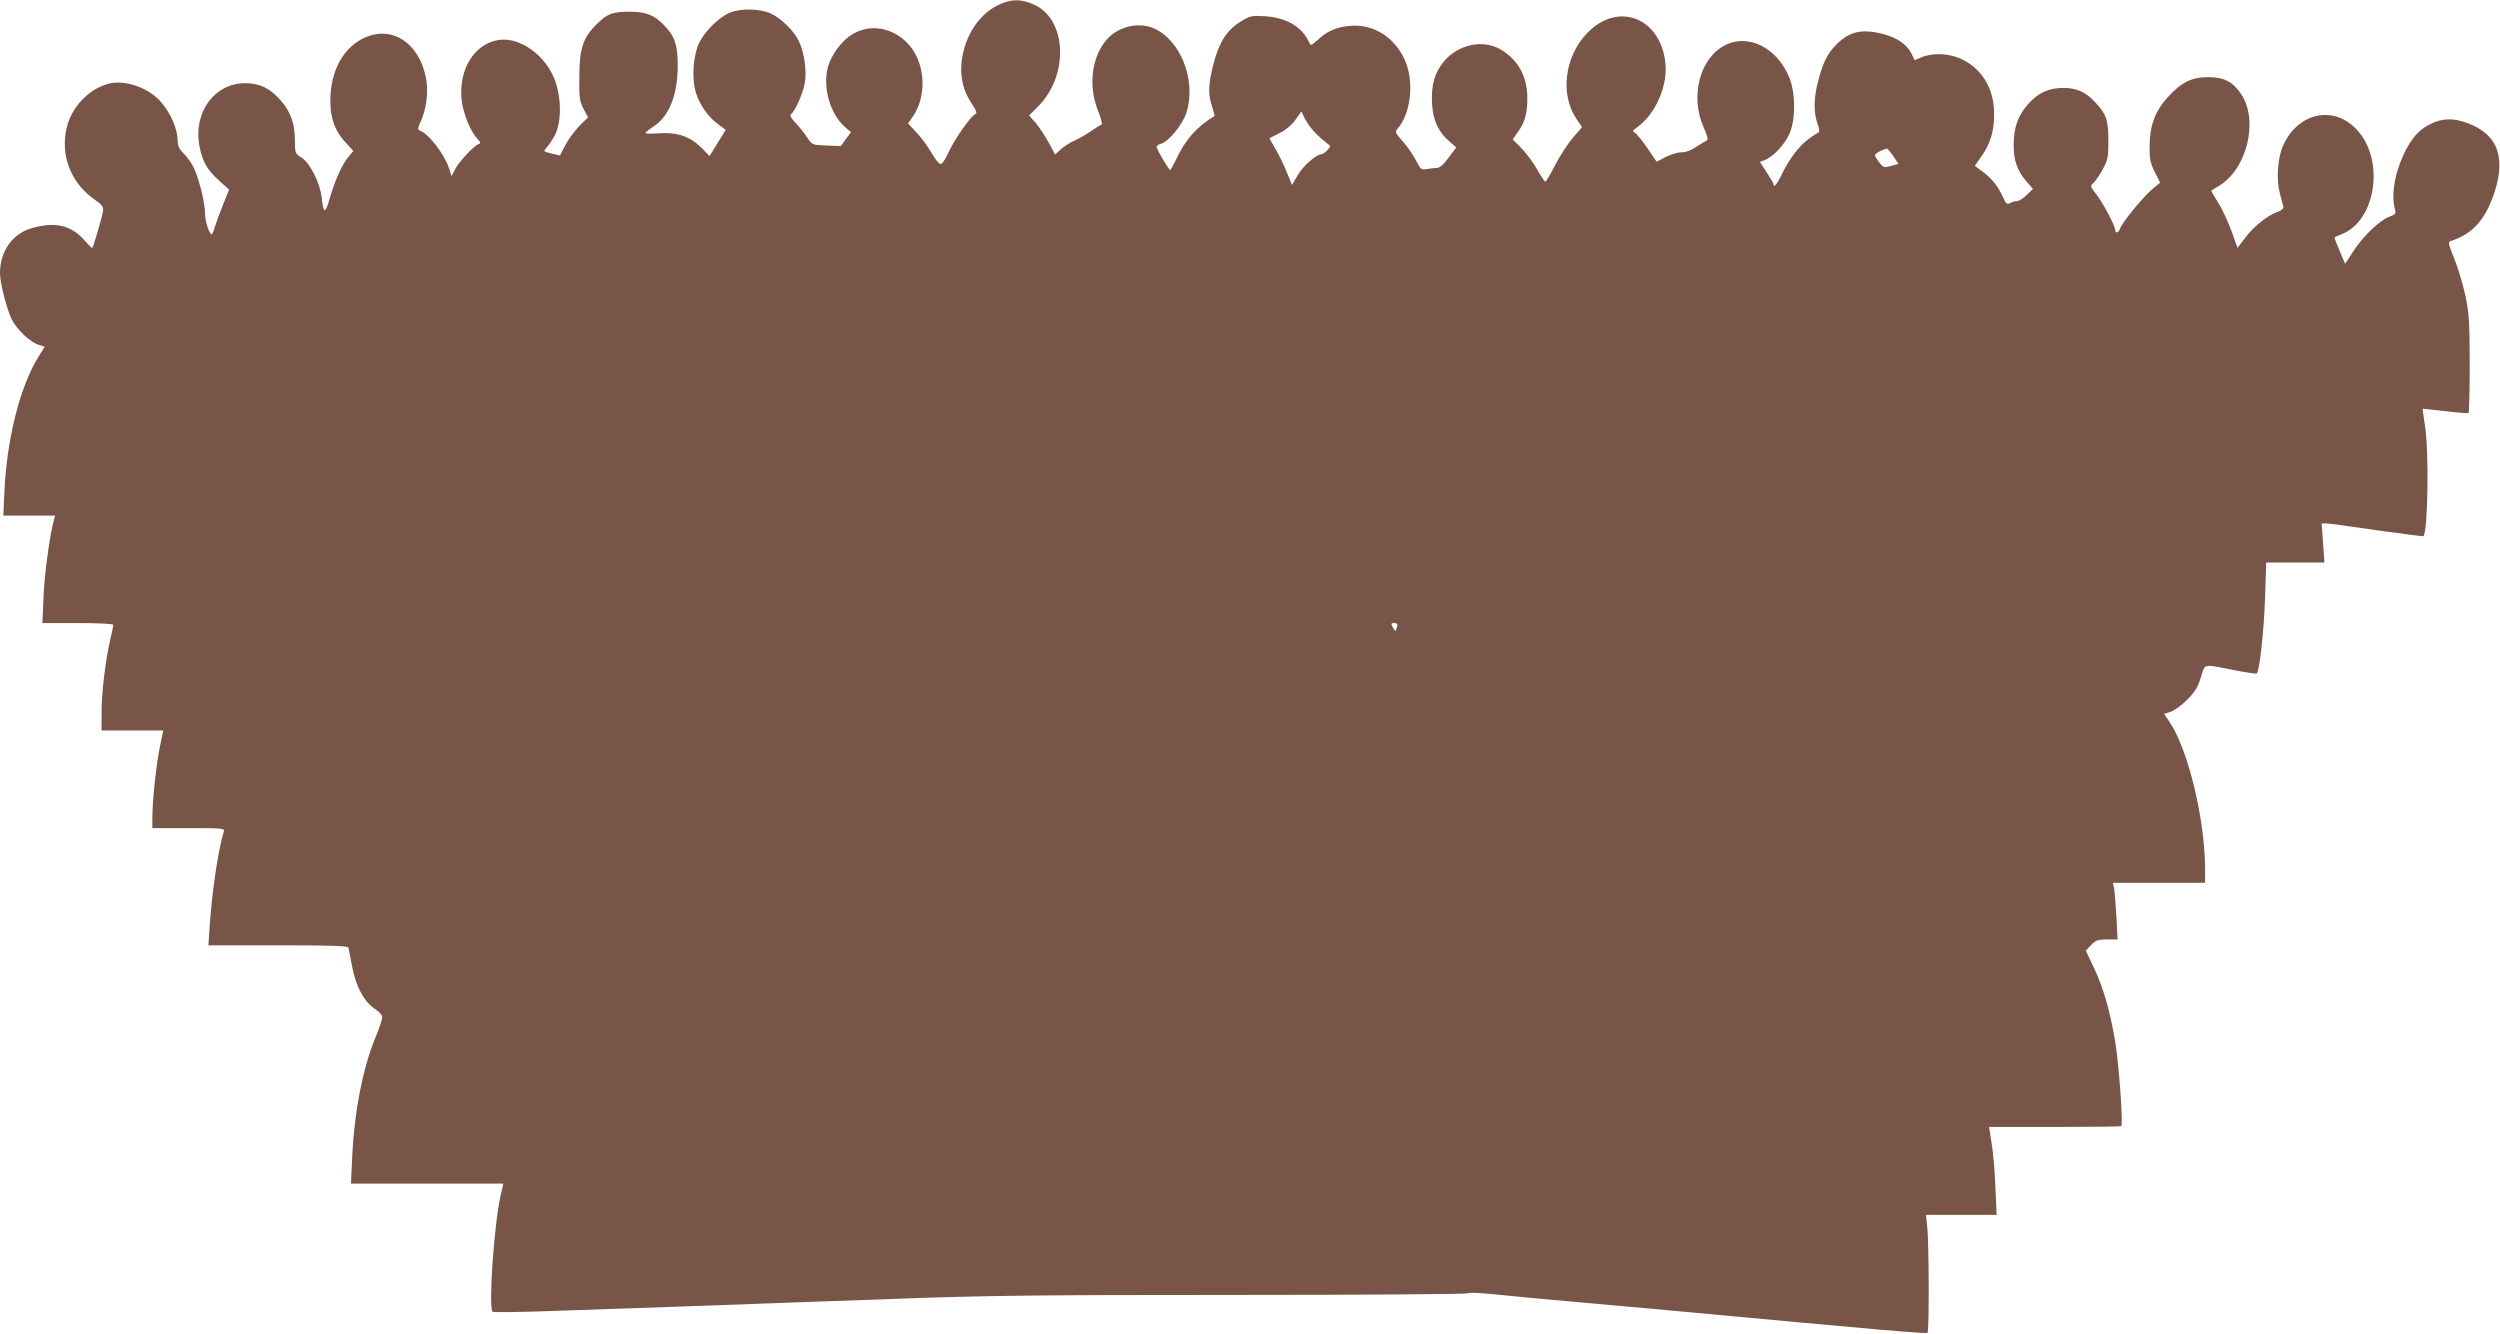 <?xml version="1.0" standalone="no"?>
<!DOCTYPE svg PUBLIC "-//W3C//DTD SVG 20010904//EN"
 "http://www.w3.org/TR/2001/REC-SVG-20010904/DTD/svg10.dtd">
<svg version="1.0" xmlns="http://www.w3.org/2000/svg"
 width="1280pt" height="683pt" viewBox="0 0 1280 683"
 preserveAspectRatio="xMidYMid meet">
<g transform="translate(0,683) scale(0.1,-0.1)"
fill="#795548" stroke="none">
<path d="M5139 6816 c-97 -34 -173 -125 -204 -241 -27 -104 -14 -195 40 -275
24 -36 29 -50 19 -54 -22 -8 -105 -126 -136 -193 -15 -35 -34 -63 -42 -63 -8
0 -28 25 -46 56 -17 31 -52 78 -76 104 l-45 48 26 37 c74 110 62 280 -28 373
-79 83 -194 101 -284 46 -54 -33 -107 -105 -124 -167 -28 -103 11 -240 86
-306 l32 -28 -26 -35 -26 -36 -73 3 c-73 3 -74 3 -99 41 -14 22 -41 55 -60 75
-22 24 -31 39 -24 44 20 11 61 104 71 157 12 62 -2 163 -31 220 -27 54 -92
116 -145 140 -55 24 -154 26 -207 3 -54 -22 -124 -90 -155 -150 -34 -66 -42
-189 -18 -263 21 -63 64 -123 114 -159 l38 -28 -42 -67 -41 -67 -38 39 c-58
59 -123 83 -212 78 -40 -3 -75 -3 -78 0 -2 3 15 17 39 33 81 51 126 162 126
313 0 105 -15 151 -70 207 -50 52 -93 69 -176 69 -89 0 -115 -10 -170 -65 -70
-69 -88 -125 -88 -275 -1 -101 2 -120 22 -158 l23 -43 -44 -43 c-24 -25 -56
-68 -72 -98 l-28 -54 -43 10 c-43 10 -43 11 -25 31 11 11 30 40 43 65 33 65
33 189 -1 280 -49 130 -182 223 -290 205 -123 -21 -202 -149 -188 -302 7 -69
43 -162 80 -202 18 -20 19 -25 7 -29 -24 -8 -104 -94 -121 -131 l-17 -33 -12
38 c-25 76 -106 181 -152 196 -10 4 -9 13 4 41 31 65 43 157 29 228 -35 180
-175 271 -316 205 -102 -47 -166 -157 -173 -296 -5 -104 18 -175 78 -240 l39
-43 -23 -28 c-34 -39 -70 -120 -97 -212 -24 -85 -33 -84 -42 3 -9 74 -59 175
-103 203 -33 21 -34 24 -34 88 0 85 -22 147 -72 204 -56 64 -108 89 -183 89
-157 0 -266 -149 -234 -321 15 -79 39 -122 100 -177 l52 -47 -31 -77 c-17 -42
-36 -94 -42 -114 -6 -21 -13 -38 -16 -38 -12 0 -34 66 -34 105 0 62 -36 200
-65 250 -13 22 -35 51 -49 64 -17 16 -26 35 -26 56 0 62 -34 143 -85 202 -63
74 -187 117 -271 94 -99 -27 -187 -118 -212 -223 -34 -138 18 -280 135 -364
49 -35 54 -42 50 -69 -5 -28 -48 -175 -54 -184 -2 -3 -19 14 -38 36 -68 79
-150 99 -269 66 -102 -28 -166 -119 -166 -232 0 -50 34 -182 60 -236 25 -51
95 -118 139 -131 l30 -9 -31 -50 c-94 -150 -161 -413 -175 -682 l-6 -133 133
0 132 0 -6 -22 c-21 -77 -48 -273 -53 -390 l-6 -138 182 0 c106 0 181 -4 181
-9 0 -6 -7 -40 -16 -78 -24 -105 -44 -268 -44 -370 l0 -93 158 0 158 0 -18
-87 c-19 -95 -38 -275 -38 -360 l0 -53 186 0 c172 0 185 -1 180 -17 -28 -90
-60 -302 -72 -480 l-7 -103 357 0 c277 0 357 -3 360 -12 2 -7 9 -44 16 -83 21
-117 65 -198 126 -235 17 -11 31 -28 31 -37 1 -10 -14 -54 -32 -98 -67 -160
-111 -386 -122 -623 l-6 -132 390 0 390 0 -13 -57 c-34 -147 -64 -576 -42
-599 4 -4 157 -2 340 5 183 6 522 18 753 26 231 9 667 24 970 35 460 17 742
20 1737 20 653 0 1189 4 1192 8 3 5 60 3 128 -4 114 -12 222 -22 648 -60 91
-8 260 -23 375 -34 923 -86 1199 -110 1204 -104 9 8 7 457 -1 537 l-7 67 181
0 181 0 -7 148 c-3 81 -12 182 -20 225 l-12 77 336 0 c185 0 339 2 341 4 10
11 -12 317 -31 432 -28 164 -61 278 -111 383 l-40 84 28 29 c23 24 34 28 81
28 l54 0 -6 117 c-4 65 -9 130 -12 145 l-6 28 236 0 236 0 0 68 c0 255 -87
617 -183 757 l-27 40 32 10 c18 5 56 32 85 61 40 40 56 65 71 115 23 74 8 70
170 38 62 -12 115 -20 117 -17 14 14 37 226 42 386 l6 182 149 0 149 0 -7 100
-7 100 24 0 c13 0 130 -16 259 -35 129 -18 236 -32 238 -30 23 23 29 429 8
565 -7 47 -13 86 -12 87 1 1 53 -5 116 -12 62 -8 116 -12 119 -9 3 3 6 117 6
252 -1 219 -3 259 -23 352 -13 58 -38 142 -57 188 -30 74 -32 84 -17 88 103
33 166 97 212 216 76 200 35 327 -124 387 -76 28 -130 27 -194 -5 -67 -33
-112 -91 -153 -197 -33 -84 -44 -178 -27 -238 7 -22 3 -27 -27 -38 -49 -17
-135 -99 -185 -176 l-43 -66 -28 67 c-16 37 -28 68 -26 69 1 1 18 8 37 16 172
68 220 368 85 526 -119 139 -310 101 -387 -76 -27 -63 -34 -172 -15 -241 8
-30 16 -61 18 -69 2 -8 -9 -18 -28 -25 -52 -18 -120 -72 -165 -130 l-42 -55
-31 87 c-18 48 -48 114 -69 146 -20 32 -36 59 -34 60 2 2 20 13 40 25 143 86
203 334 113 469 -43 64 -88 87 -169 87 -86 0 -139 -27 -209 -105 -63 -69 -90
-144 -91 -245 -1 -68 3 -88 26 -135 l28 -55 -40 -33 c-46 -39 -156 -172 -165
-202 -7 -22 -25 -28 -25 -7 0 20 -65 143 -99 185 -29 38 -30 40 -12 56 10 9
31 40 47 69 26 47 29 61 29 147 0 105 -11 137 -69 198 -47 51 -96 72 -163 72
-75 -1 -128 -25 -180 -84 -52 -59 -73 -120 -73 -210 0 -80 19 -132 68 -188
l31 -35 -32 -31 c-18 -18 -41 -32 -51 -32 -9 0 -25 -4 -35 -10 -15 -8 -21 -3
-36 31 -26 57 -57 96 -104 130 l-40 30 33 47 c47 66 66 129 66 220 0 130 -64
234 -175 283 -59 26 -143 29 -196 6 l-36 -15 -16 33 c-22 46 -72 81 -142 100
-111 29 -175 15 -243 -53 -45 -45 -69 -93 -93 -187 -23 -86 -24 -159 -4 -216
10 -26 12 -45 6 -47 -5 -2 -28 -16 -50 -33 -49 -35 -100 -103 -138 -181 -24
-51 -43 -73 -43 -50 0 4 -16 31 -35 60 l-34 53 24 9 c42 16 102 79 126 133 33
72 33 207 1 288 -62 155 -212 230 -333 166 -128 -68 -177 -265 -105 -422 15
-33 23 -61 17 -63 -5 -2 -29 -16 -53 -32 -28 -19 -56 -30 -79 -30 -20 0 -56
-11 -81 -24 l-46 -24 -47 69 c-26 38 -55 74 -64 79 -14 8 -13 11 9 27 95 66
159 211 147 329 -25 238 -248 320 -406 149 -111 -120 -133 -310 -50 -433 l29
-43 -45 -52 c-25 -29 -66 -91 -91 -139 -25 -49 -48 -88 -52 -88 -4 0 -23 29
-42 63 -19 34 -55 82 -80 108 l-45 45 27 39 c35 48 48 94 48 171 0 112 -47
198 -137 251 -90 52 -214 27 -288 -59 -50 -59 -68 -123 -63 -218 5 -87 32
-146 91 -196 l33 -29 -39 -52 c-27 -37 -46 -53 -62 -53 -12 0 -35 -3 -51 -6
-27 -5 -31 -1 -56 48 -16 29 -46 73 -68 97 -35 39 -39 46 -26 60 74 84 89 257
32 368 -54 107 -157 169 -268 161 -72 -5 -120 -25 -171 -72 -35 -31 -36 -32
-45 -11 -36 78 -114 124 -225 132 -68 4 -75 3 -127 -29 -69 -42 -110 -107
-139 -223 -25 -101 -26 -149 -5 -211 8 -25 14 -47 12 -48 -92 -56 -150 -122
-197 -224 -14 -29 -27 -52 -30 -52 -6 0 -64 97 -69 116 -2 7 8 14 22 18 39 10
111 97 131 161 51 164 -31 373 -170 431 -82 34 -188 5 -244 -65 -74 -93 -89
-234 -38 -361 15 -37 22 -66 17 -68 -6 -2 -32 -18 -58 -36 -26 -18 -63 -38
-81 -46 -19 -8 -49 -27 -67 -42 l-32 -29 -32 60 c-18 33 -48 78 -66 100 l-35
40 46 46 c158 158 148 443 -18 520 -58 27 -104 31 -158 11z m1599 -670 c20
-20 46 -42 57 -50 19 -14 19 -15 1 -35 -11 -12 -24 -21 -31 -21 -26 0 -96 -62
-122 -109 l-28 -48 -29 71 c-16 39 -43 93 -59 119 -16 26 -28 49 -26 50 2 1
26 13 53 27 30 15 61 41 79 67 l30 42 19 -39 c11 -21 36 -55 56 -74z m2956
-116 l26 -39 -38 -11 c-34 -9 -39 -8 -59 17 -13 16 -23 33 -23 39 0 8 38 29
61 33 4 1 18 -17 33 -39z m-2541 -2410 c-3 -11 -7 -20 -9 -20 -2 0 -8 9 -14
20 -9 17 -8 20 9 20 14 0 18 -5 14 -20z"/>
</g>
</svg>
